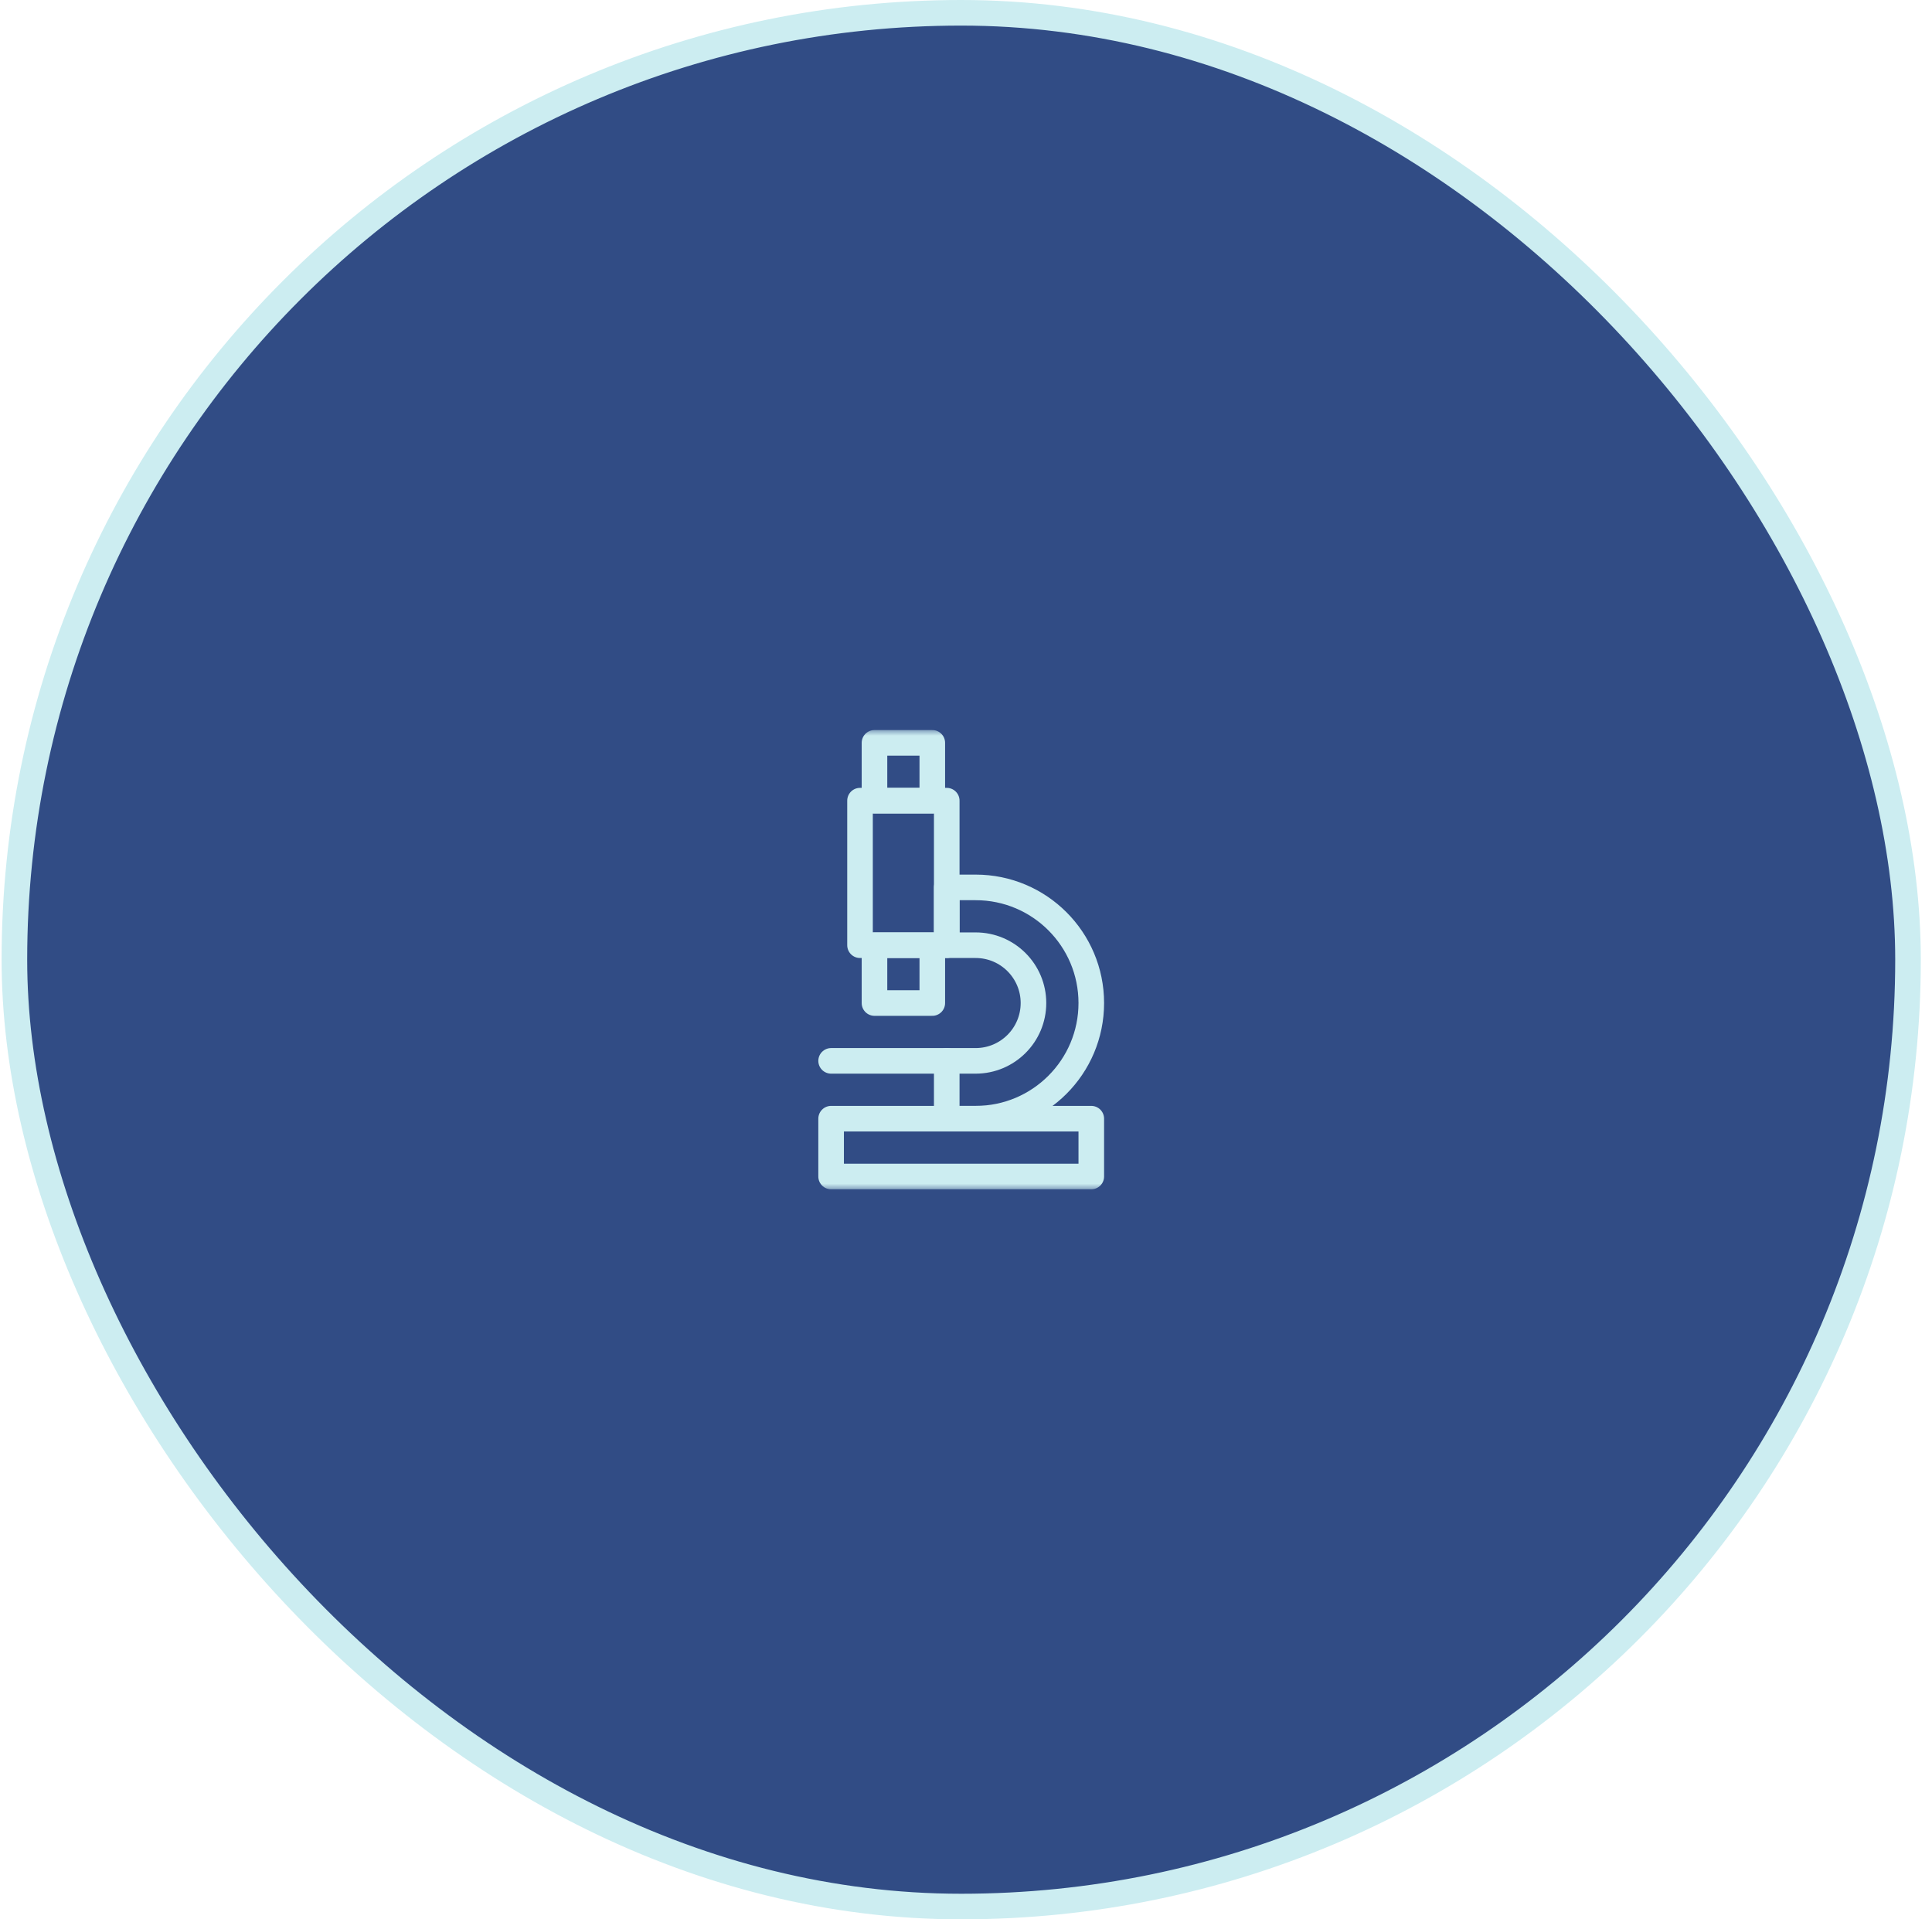 <svg width="151" height="150" viewBox="0 0 151 150" fill="none" xmlns="http://www.w3.org/2000/svg">
<rect x="1.125" y="1" width="148" height="148" rx="74" fill="#314C85"/>
<mask id="mask0_1818_32609" style="mask-type:luminance" maskUnits="userSpaceOnUse" x="57" y="57" width="37" height="36">
<path d="M92.125 92V58H58.125V92H92.125Z" fill="white" stroke="white" stroke-width="2"/>
</mask>
<g mask="url(#mask0_1818_32609)">
<path d="M64.958 91.945H85.292V87.427H64.958V91.945Z" stroke="#CCEDF1" stroke-width="2" stroke-miterlimit="10" stroke-linecap="round" stroke-linejoin="round"/>
</g>
<path d="M67.217 73.87H73.995V62.573H67.217V73.87Z" stroke="#CCEDF1" stroke-width="2" stroke-miterlimit="10" stroke-linecap="round" stroke-linejoin="round"/>
<mask id="mask1_1818_32609" style="mask-type:luminance" maskUnits="userSpaceOnUse" x="57" y="57" width="37" height="36">
<path d="M92.125 92V58H58.125V92H92.125Z" fill="white" stroke="white" stroke-width="2"/>
</mask>
<g mask="url(#mask1_1818_32609)">
<path d="M68.347 62.574H72.866V58.055H68.347V62.574Z" stroke="#CCEDF1" stroke-width="2" stroke-miterlimit="10" stroke-linecap="round" stroke-linejoin="round"/>
</g>
<path d="M68.347 78.389H72.866V73.87H68.347V78.389Z" stroke="#CCEDF1" stroke-width="2" stroke-miterlimit="10" stroke-linecap="round" stroke-linejoin="round"/>
<mask id="mask2_1818_32609" style="mask-type:luminance" maskUnits="userSpaceOnUse" x="57" y="57" width="37" height="36">
<path d="M92.125 92V58H58.125V92H92.125Z" fill="white" stroke="white" stroke-width="2"/>
</mask>
<g mask="url(#mask2_1818_32609)">
<path d="M73.995 87.427V82.908H76.255C78.75 82.908 80.773 80.885 80.773 78.389C80.773 75.893 78.75 73.87 76.255 73.87H73.995V69.352H76.255C81.246 69.352 85.292 73.397 85.292 78.389C85.292 83.38 81.246 87.427 76.255 87.427H73.995Z" stroke="#CCEDF1" stroke-width="2" stroke-miterlimit="10" stroke-linecap="round" stroke-linejoin="round"/>
<path d="M64.958 82.908H73.995" stroke="#CCEDF1" stroke-width="2" stroke-miterlimit="10" stroke-linecap="round" stroke-linejoin="round"/>
</g>
<rect x="1.125" y="1" width="148" height="148" rx="74" stroke="#CCEDF1" stroke-width="2"/>
</svg>
